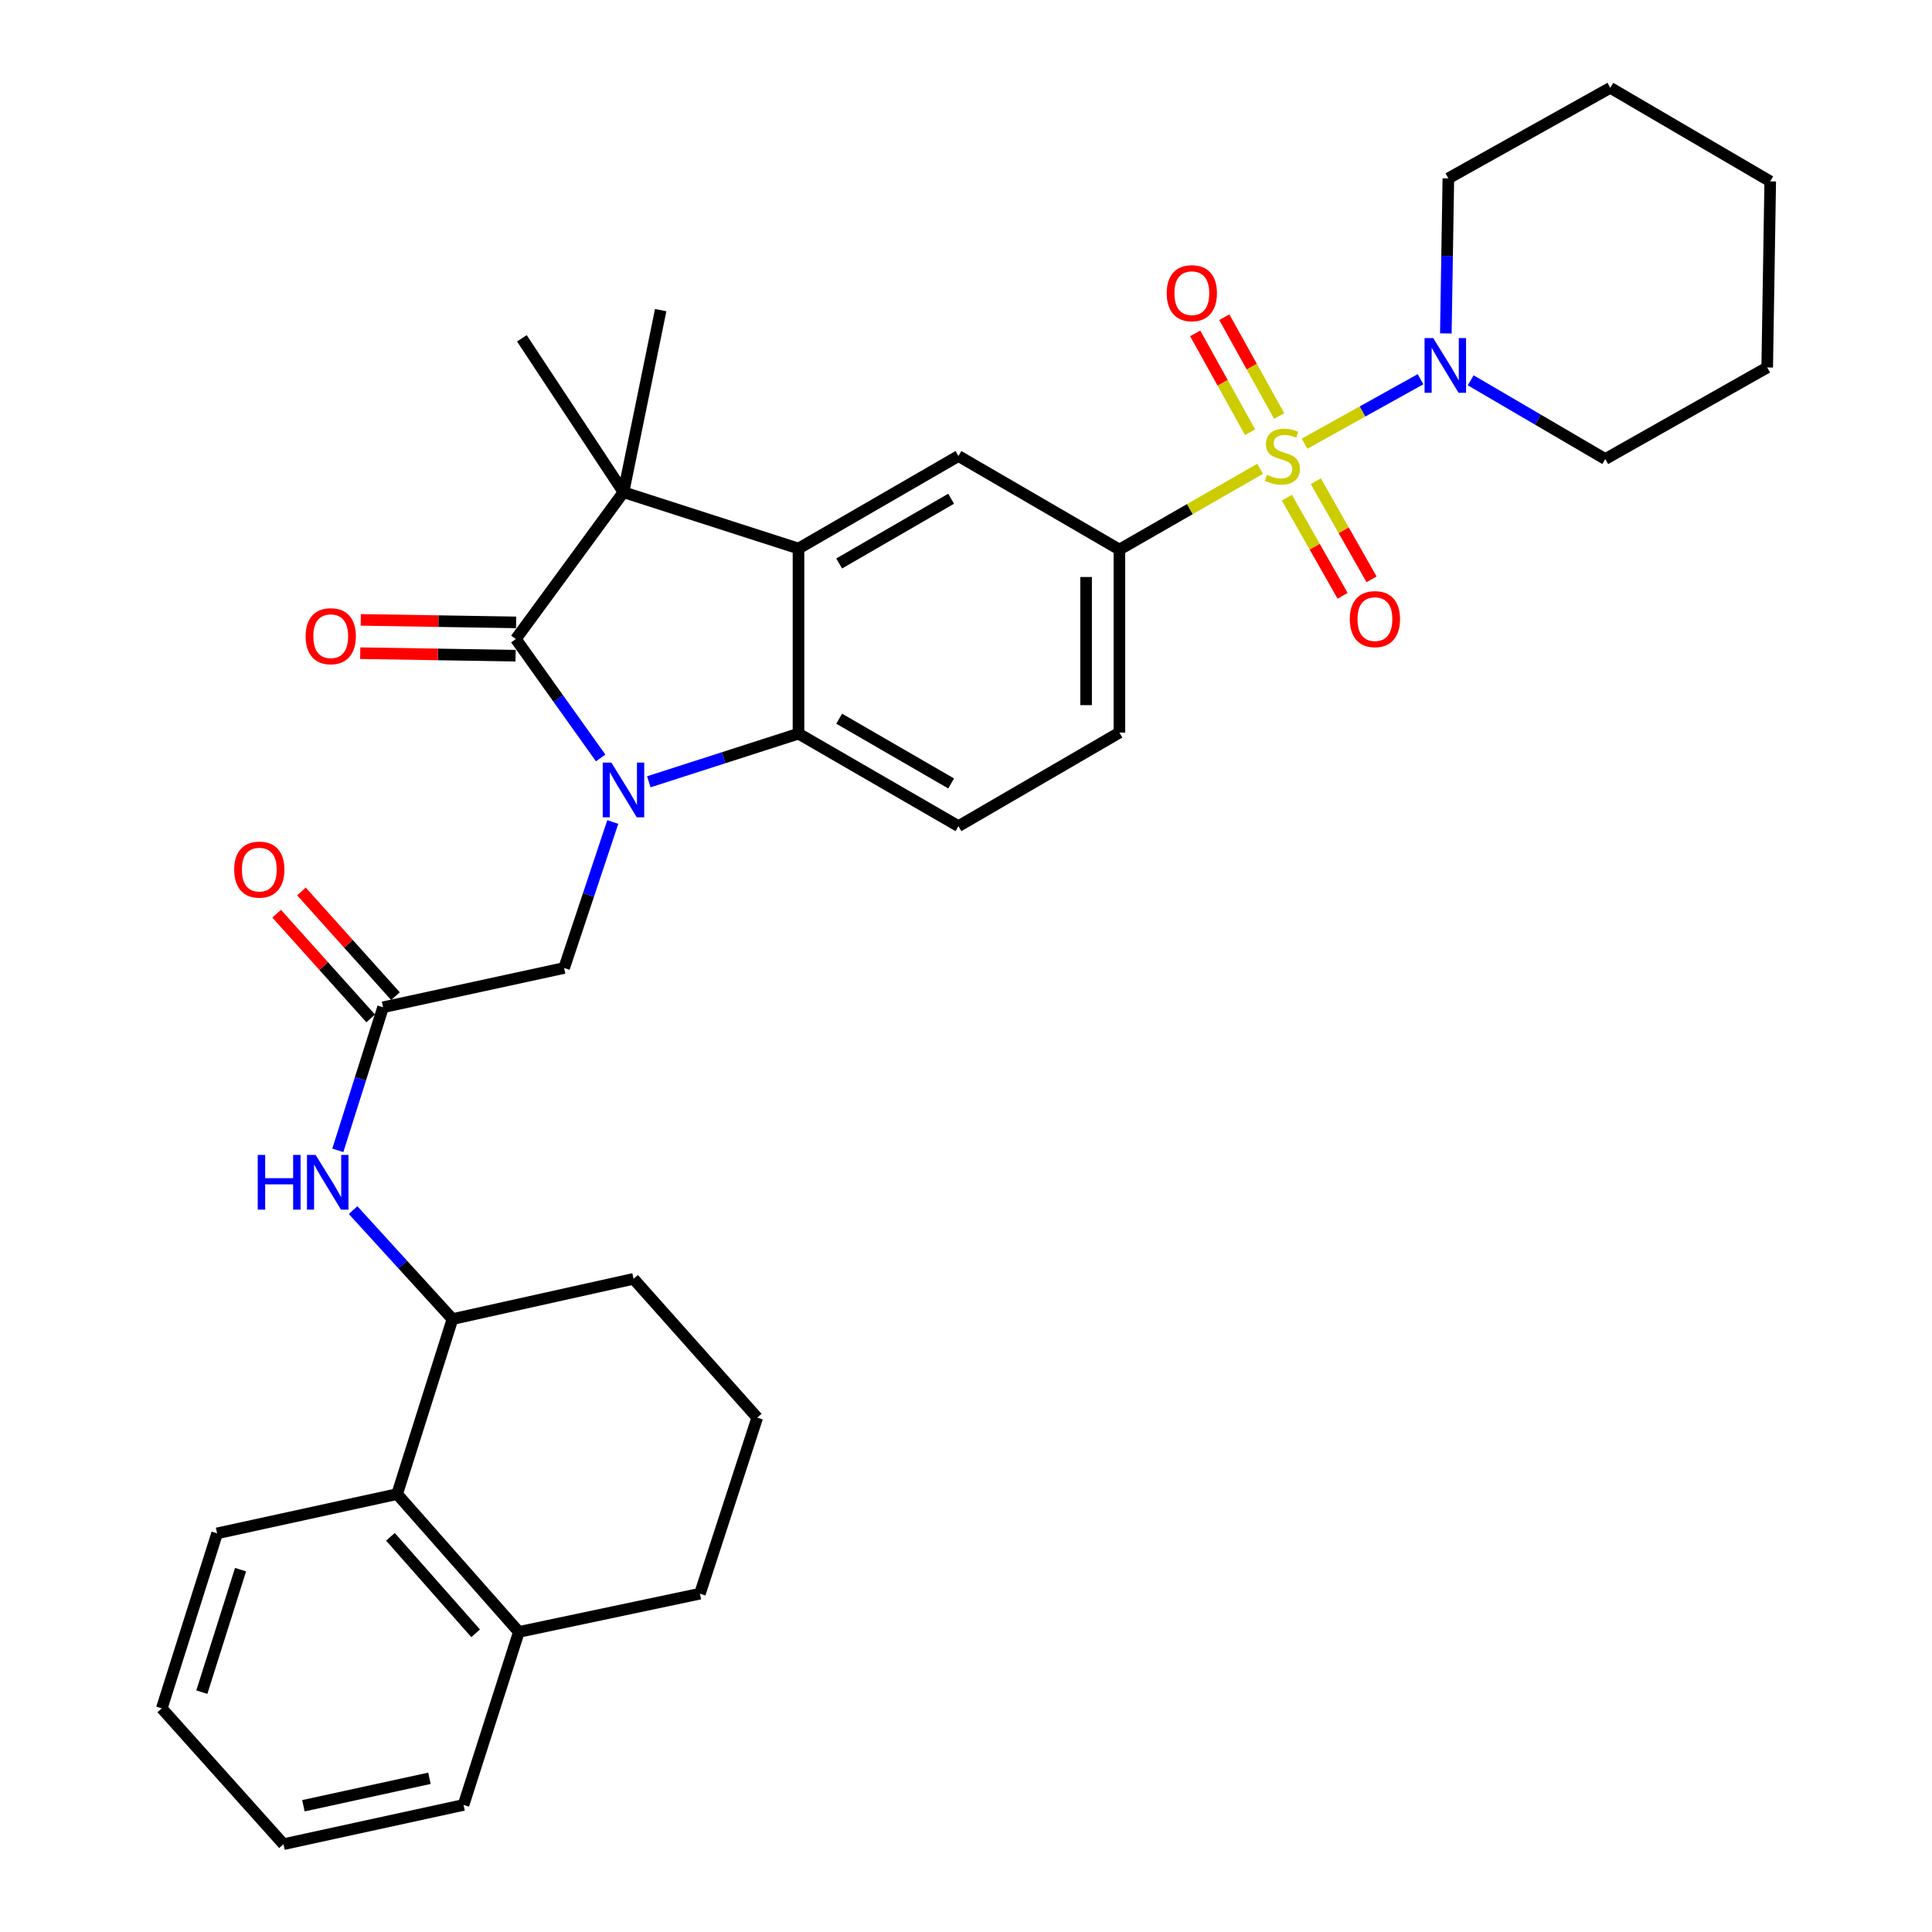 <?xml version='1.0' encoding='iso-8859-1'?>
<svg version='1.1' baseProfile='full'
              xmlns='http://www.w3.org/2000/svg'
                      xmlns:rdkit='http://www.rdkit.org/xml'
                      xmlns:xlink='http://www.w3.org/1999/xlink'
                  xml:space='preserve'
width='1000px' height='1000px' viewBox='0 0 1000 1000'>
<!-- END OF HEADER -->
<rect style='opacity:1.0;fill:#FFFFFF;stroke:none' width='1000' height='1000' x='0' y='0'> </rect>
<path class='bond-5' d='M 652.237,242.645 L 615.82,263.547' style='fill:none;fill-rule:evenodd;stroke:#CCCC00;stroke-width:6px;stroke-linecap:butt;stroke-linejoin:miter;stroke-opacity:1' />
<path class='bond-5' d='M 615.82,263.547 L 579.403,284.45' style='fill:none;fill-rule:evenodd;stroke:#000000;stroke-width:6px;stroke-linecap:butt;stroke-linejoin:miter;stroke-opacity:1' />
<path class='bond-6' d='M 675.241,229.65 L 705.255,212.968' style='fill:none;fill-rule:evenodd;stroke:#CCCC00;stroke-width:6px;stroke-linecap:butt;stroke-linejoin:miter;stroke-opacity:1' />
<path class='bond-6' d='M 705.255,212.968 L 735.269,196.286' style='fill:none;fill-rule:evenodd;stroke:#0000FF;stroke-width:6px;stroke-linecap:butt;stroke-linejoin:miter;stroke-opacity:1' />
<path class='bond-13' d='M 662.1,215.32 L 647.899,189.754' style='fill:none;fill-rule:evenodd;stroke:#CCCC00;stroke-width:6px;stroke-linecap:butt;stroke-linejoin:miter;stroke-opacity:1' />
<path class='bond-13' d='M 647.899,189.754 L 633.699,164.188' style='fill:none;fill-rule:evenodd;stroke:#FF0000;stroke-width:6px;stroke-linecap:butt;stroke-linejoin:miter;stroke-opacity:1' />
<path class='bond-13' d='M 647.03,223.69 L 632.829,198.125' style='fill:none;fill-rule:evenodd;stroke:#CCCC00;stroke-width:6px;stroke-linecap:butt;stroke-linejoin:miter;stroke-opacity:1' />
<path class='bond-13' d='M 632.829,198.125 L 618.629,172.559' style='fill:none;fill-rule:evenodd;stroke:#FF0000;stroke-width:6px;stroke-linecap:butt;stroke-linejoin:miter;stroke-opacity:1' />
<path class='bond-14' d='M 666.083,257.6 L 680.506,282.991' style='fill:none;fill-rule:evenodd;stroke:#CCCC00;stroke-width:6px;stroke-linecap:butt;stroke-linejoin:miter;stroke-opacity:1' />
<path class='bond-14' d='M 680.506,282.991 L 694.929,308.383' style='fill:none;fill-rule:evenodd;stroke:#FF0000;stroke-width:6px;stroke-linecap:butt;stroke-linejoin:miter;stroke-opacity:1' />
<path class='bond-14' d='M 681.072,249.085 L 695.495,274.477' style='fill:none;fill-rule:evenodd;stroke:#CCCC00;stroke-width:6px;stroke-linecap:butt;stroke-linejoin:miter;stroke-opacity:1' />
<path class='bond-14' d='M 695.495,274.477 L 709.918,299.869' style='fill:none;fill-rule:evenodd;stroke:#FF0000;stroke-width:6px;stroke-linecap:butt;stroke-linejoin:miter;stroke-opacity:1' />
<path class='bond-0' d='M 335.829,404.654 L 374.564,392.193' style='fill:none;fill-rule:evenodd;stroke:#0000FF;stroke-width:6px;stroke-linecap:butt;stroke-linejoin:miter;stroke-opacity:1' />
<path class='bond-0' d='M 374.564,392.193 L 413.299,379.732' style='fill:none;fill-rule:evenodd;stroke:#000000;stroke-width:6px;stroke-linecap:butt;stroke-linejoin:miter;stroke-opacity:1' />
<path class='bond-9' d='M 317.18,425.463 L 304.583,463.249' style='fill:none;fill-rule:evenodd;stroke:#0000FF;stroke-width:6px;stroke-linecap:butt;stroke-linejoin:miter;stroke-opacity:1' />
<path class='bond-9' d='M 304.583,463.249 L 291.987,501.034' style='fill:none;fill-rule:evenodd;stroke:#000000;stroke-width:6px;stroke-linecap:butt;stroke-linejoin:miter;stroke-opacity:1' />
<path class='bond-36' d='M 310.9,392.316 L 288.95,361.54' style='fill:none;fill-rule:evenodd;stroke:#0000FF;stroke-width:6px;stroke-linecap:butt;stroke-linejoin:miter;stroke-opacity:1' />
<path class='bond-36' d='M 288.95,361.54 L 267,330.764' style='fill:none;fill-rule:evenodd;stroke:#000000;stroke-width:6px;stroke-linecap:butt;stroke-linejoin:miter;stroke-opacity:1' />
<path class='bond-1' d='M 267,330.764 L 322.71,254.761' style='fill:none;fill-rule:evenodd;stroke:#000000;stroke-width:6px;stroke-linecap:butt;stroke-linejoin:miter;stroke-opacity:1' />
<path class='bond-16' d='M 267.139,322.146 L 226.932,321.499' style='fill:none;fill-rule:evenodd;stroke:#000000;stroke-width:6px;stroke-linecap:butt;stroke-linejoin:miter;stroke-opacity:1' />
<path class='bond-16' d='M 226.932,321.499 L 186.726,320.852' style='fill:none;fill-rule:evenodd;stroke:#FF0000;stroke-width:6px;stroke-linecap:butt;stroke-linejoin:miter;stroke-opacity:1' />
<path class='bond-16' d='M 266.862,339.382 L 226.655,338.735' style='fill:none;fill-rule:evenodd;stroke:#000000;stroke-width:6px;stroke-linecap:butt;stroke-linejoin:miter;stroke-opacity:1' />
<path class='bond-16' d='M 226.655,338.735 L 186.448,338.088' style='fill:none;fill-rule:evenodd;stroke:#FF0000;stroke-width:6px;stroke-linecap:butt;stroke-linejoin:miter;stroke-opacity:1' />
<path class='bond-2' d='M 413.299,283.923 L 496.093,236.038' style='fill:none;fill-rule:evenodd;stroke:#000000;stroke-width:6px;stroke-linecap:butt;stroke-linejoin:miter;stroke-opacity:1' />
<path class='bond-2' d='M 434.349,291.663 L 492.304,258.143' style='fill:none;fill-rule:evenodd;stroke:#000000;stroke-width:6px;stroke-linecap:butt;stroke-linejoin:miter;stroke-opacity:1' />
<path class='bond-3' d='M 413.299,283.923 L 322.71,254.761' style='fill:none;fill-rule:evenodd;stroke:#000000;stroke-width:6px;stroke-linecap:butt;stroke-linejoin:miter;stroke-opacity:1' />
<path class='bond-35' d='M 413.299,283.923 L 413.299,379.732' style='fill:none;fill-rule:evenodd;stroke:#000000;stroke-width:6px;stroke-linecap:butt;stroke-linejoin:miter;stroke-opacity:1' />
<path class='bond-20' d='M 322.71,254.761 L 270.122,175.109' style='fill:none;fill-rule:evenodd;stroke:#000000;stroke-width:6px;stroke-linecap:butt;stroke-linejoin:miter;stroke-opacity:1' />
<path class='bond-21' d='M 322.71,254.761 L 341.969,160.523' style='fill:none;fill-rule:evenodd;stroke:#000000;stroke-width:6px;stroke-linecap:butt;stroke-linejoin:miter;stroke-opacity:1' />
<path class='bond-4' d='M 413.299,379.732 L 496.093,427.617' style='fill:none;fill-rule:evenodd;stroke:#000000;stroke-width:6px;stroke-linecap:butt;stroke-linejoin:miter;stroke-opacity:1' />
<path class='bond-4' d='M 434.349,371.992 L 492.304,405.511' style='fill:none;fill-rule:evenodd;stroke:#000000;stroke-width:6px;stroke-linecap:butt;stroke-linejoin:miter;stroke-opacity:1' />
<path class='bond-7' d='M 579.403,284.45 L 496.093,236.038' style='fill:none;fill-rule:evenodd;stroke:#000000;stroke-width:6px;stroke-linecap:butt;stroke-linejoin:miter;stroke-opacity:1' />
<path class='bond-17' d='M 579.403,284.45 L 579.403,379.186' style='fill:none;fill-rule:evenodd;stroke:#000000;stroke-width:6px;stroke-linecap:butt;stroke-linejoin:miter;stroke-opacity:1' />
<path class='bond-17' d='M 562.165,298.66 L 562.165,364.975' style='fill:none;fill-rule:evenodd;stroke:#000000;stroke-width:6px;stroke-linecap:butt;stroke-linejoin:miter;stroke-opacity:1' />
<path class='bond-22' d='M 748.362,172.577 L 749.013,132.446' style='fill:none;fill-rule:evenodd;stroke:#0000FF;stroke-width:6px;stroke-linecap:butt;stroke-linejoin:miter;stroke-opacity:1' />
<path class='bond-22' d='M 749.013,132.446 L 749.664,92.315' style='fill:none;fill-rule:evenodd;stroke:#000000;stroke-width:6px;stroke-linecap:butt;stroke-linejoin:miter;stroke-opacity:1' />
<path class='bond-23' d='M 761.231,196.845 L 796.059,217.222' style='fill:none;fill-rule:evenodd;stroke:#0000FF;stroke-width:6px;stroke-linecap:butt;stroke-linejoin:miter;stroke-opacity:1' />
<path class='bond-23' d='M 796.059,217.222 L 830.887,237.599' style='fill:none;fill-rule:evenodd;stroke:#000000;stroke-width:6px;stroke-linecap:butt;stroke-linejoin:miter;stroke-opacity:1' />
<path class='bond-8' d='M 198.275,521.366 L 291.987,501.034' style='fill:none;fill-rule:evenodd;stroke:#000000;stroke-width:6px;stroke-linecap:butt;stroke-linejoin:miter;stroke-opacity:1' />
<path class='bond-10' d='M 198.275,521.366 L 186.567,558.389' style='fill:none;fill-rule:evenodd;stroke:#000000;stroke-width:6px;stroke-linecap:butt;stroke-linejoin:miter;stroke-opacity:1' />
<path class='bond-10' d='M 186.567,558.389 L 174.859,595.411' style='fill:none;fill-rule:evenodd;stroke:#0000FF;stroke-width:6px;stroke-linecap:butt;stroke-linejoin:miter;stroke-opacity:1' />
<path class='bond-18' d='M 204.689,515.608 L 180.357,488.511' style='fill:none;fill-rule:evenodd;stroke:#000000;stroke-width:6px;stroke-linecap:butt;stroke-linejoin:miter;stroke-opacity:1' />
<path class='bond-18' d='M 180.357,488.511 L 156.025,461.415' style='fill:none;fill-rule:evenodd;stroke:#FF0000;stroke-width:6px;stroke-linecap:butt;stroke-linejoin:miter;stroke-opacity:1' />
<path class='bond-18' d='M 191.862,527.125 L 167.53,500.029' style='fill:none;fill-rule:evenodd;stroke:#000000;stroke-width:6px;stroke-linecap:butt;stroke-linejoin:miter;stroke-opacity:1' />
<path class='bond-18' d='M 167.53,500.029 L 143.198,472.932' style='fill:none;fill-rule:evenodd;stroke:#FF0000;stroke-width:6px;stroke-linecap:butt;stroke-linejoin:miter;stroke-opacity:1' />
<path class='bond-11' d='M 182.766,626.354 L 208.478,654.556' style='fill:none;fill-rule:evenodd;stroke:#0000FF;stroke-width:6px;stroke-linecap:butt;stroke-linejoin:miter;stroke-opacity:1' />
<path class='bond-11' d='M 208.478,654.556 L 234.189,682.759' style='fill:none;fill-rule:evenodd;stroke:#000000;stroke-width:6px;stroke-linecap:butt;stroke-linejoin:miter;stroke-opacity:1' />
<path class='bond-15' d='M 234.189,682.759 L 205.554,773.338' style='fill:none;fill-rule:evenodd;stroke:#000000;stroke-width:6px;stroke-linecap:butt;stroke-linejoin:miter;stroke-opacity:1' />
<path class='bond-24' d='M 234.189,682.759 L 327.929,661.929' style='fill:none;fill-rule:evenodd;stroke:#000000;stroke-width:6px;stroke-linecap:butt;stroke-linejoin:miter;stroke-opacity:1' />
<path class='bond-12' d='M 496.093,427.617 L 579.403,379.186' style='fill:none;fill-rule:evenodd;stroke:#000000;stroke-width:6px;stroke-linecap:butt;stroke-linejoin:miter;stroke-opacity:1' />
<path class='bond-19' d='M 205.554,773.338 L 268.561,844.687' style='fill:none;fill-rule:evenodd;stroke:#000000;stroke-width:6px;stroke-linecap:butt;stroke-linejoin:miter;stroke-opacity:1' />
<path class='bond-19' d='M 202.084,795.451 L 246.189,845.396' style='fill:none;fill-rule:evenodd;stroke:#000000;stroke-width:6px;stroke-linecap:butt;stroke-linejoin:miter;stroke-opacity:1' />
<path class='bond-26' d='M 205.554,773.338 L 112.369,793.67' style='fill:none;fill-rule:evenodd;stroke:#000000;stroke-width:6px;stroke-linecap:butt;stroke-linejoin:miter;stroke-opacity:1' />
<path class='bond-28' d='M 268.561,844.687 L 239.926,934.233' style='fill:none;fill-rule:evenodd;stroke:#000000;stroke-width:6px;stroke-linecap:butt;stroke-linejoin:miter;stroke-opacity:1' />
<path class='bond-37' d='M 268.561,844.687 L 362.282,824.891' style='fill:none;fill-rule:evenodd;stroke:#000000;stroke-width:6px;stroke-linecap:butt;stroke-linejoin:miter;stroke-opacity:1' />
<path class='bond-29' d='M 749.664,92.315 L 833.492,45.455' style='fill:none;fill-rule:evenodd;stroke:#000000;stroke-width:6px;stroke-linecap:butt;stroke-linejoin:miter;stroke-opacity:1' />
<path class='bond-30' d='M 830.887,237.599 L 914.705,190.202' style='fill:none;fill-rule:evenodd;stroke:#000000;stroke-width:6px;stroke-linecap:butt;stroke-linejoin:miter;stroke-opacity:1' />
<path class='bond-25' d='M 327.929,661.929 L 391.942,733.776' style='fill:none;fill-rule:evenodd;stroke:#000000;stroke-width:6px;stroke-linecap:butt;stroke-linejoin:miter;stroke-opacity:1' />
<path class='bond-27' d='M 391.942,733.776 L 362.282,824.891' style='fill:none;fill-rule:evenodd;stroke:#000000;stroke-width:6px;stroke-linecap:butt;stroke-linejoin:miter;stroke-opacity:1' />
<path class='bond-31' d='M 112.369,793.67 L 83.734,884.25' style='fill:none;fill-rule:evenodd;stroke:#000000;stroke-width:6px;stroke-linecap:butt;stroke-linejoin:miter;stroke-opacity:1' />
<path class='bond-31' d='M 124.511,812.454 L 104.466,875.859' style='fill:none;fill-rule:evenodd;stroke:#000000;stroke-width:6px;stroke-linecap:butt;stroke-linejoin:miter;stroke-opacity:1' />
<path class='bond-38' d='M 239.926,934.233 L 146.732,954.545' style='fill:none;fill-rule:evenodd;stroke:#000000;stroke-width:6px;stroke-linecap:butt;stroke-linejoin:miter;stroke-opacity:1' />
<path class='bond-38' d='M 222.276,920.436 L 157.04,934.655' style='fill:none;fill-rule:evenodd;stroke:#000000;stroke-width:6px;stroke-linecap:butt;stroke-linejoin:miter;stroke-opacity:1' />
<path class='bond-34' d='M 833.492,45.455 L 916.266,93.876' style='fill:none;fill-rule:evenodd;stroke:#000000;stroke-width:6px;stroke-linecap:butt;stroke-linejoin:miter;stroke-opacity:1' />
<path class='bond-33' d='M 914.705,190.202 L 916.266,93.876' style='fill:none;fill-rule:evenodd;stroke:#000000;stroke-width:6px;stroke-linecap:butt;stroke-linejoin:miter;stroke-opacity:1' />
<path class='bond-32' d='M 83.734,884.25 L 146.732,954.545' style='fill:none;fill-rule:evenodd;stroke:#000000;stroke-width:6px;stroke-linecap:butt;stroke-linejoin:miter;stroke-opacity:1' />
<path  class='atom-0' d='M 655.748 245.758
Q 656.068 245.878, 657.388 246.438
Q 658.708 246.998, 660.148 247.358
Q 661.628 247.678, 663.068 247.678
Q 665.748 247.678, 667.308 246.398
Q 668.868 245.078, 668.868 242.798
Q 668.868 241.238, 668.068 240.278
Q 667.308 239.318, 666.108 238.798
Q 664.908 238.278, 662.908 237.678
Q 660.388 236.918, 658.868 236.198
Q 657.388 235.478, 656.308 233.958
Q 655.268 232.438, 655.268 229.878
Q 655.268 226.318, 657.668 224.118
Q 660.108 221.918, 664.908 221.918
Q 668.188 221.918, 671.908 223.478
L 670.988 226.558
Q 667.588 225.158, 665.028 225.158
Q 662.268 225.158, 660.748 226.318
Q 659.228 227.438, 659.268 229.398
Q 659.268 230.918, 660.028 231.838
Q 660.828 232.758, 661.948 233.278
Q 663.108 233.798, 665.028 234.398
Q 667.588 235.198, 669.108 235.998
Q 670.628 236.798, 671.708 238.438
Q 672.828 240.038, 672.828 242.798
Q 672.828 246.718, 670.188 248.838
Q 667.588 250.918, 663.228 250.918
Q 660.708 250.918, 658.788 250.358
Q 656.908 249.838, 654.668 248.918
L 655.748 245.758
' fill='#CCCC00'/>
<path  class='atom-1' d='M 316.45 394.714
L 325.73 409.714
Q 326.65 411.194, 328.13 413.874
Q 329.61 416.554, 329.69 416.714
L 329.69 394.714
L 333.45 394.714
L 333.45 423.034
L 329.57 423.034
L 319.61 406.634
Q 318.45 404.714, 317.21 402.514
Q 316.01 400.314, 315.65 399.634
L 315.65 423.034
L 311.97 423.034
L 311.97 394.714
L 316.45 394.714
' fill='#0000FF'/>
<path  class='atom-7' d='M 741.833 174.998
L 751.113 189.998
Q 752.033 191.478, 753.513 194.158
Q 754.993 196.838, 755.073 196.998
L 755.073 174.998
L 758.833 174.998
L 758.833 203.318
L 754.953 203.318
L 744.993 186.918
Q 743.833 184.998, 742.593 182.798
Q 741.393 180.598, 741.033 179.918
L 741.033 203.318
L 737.353 203.318
L 737.353 174.998
L 741.833 174.998
' fill='#0000FF'/>
<path  class='atom-11' d='M 133.41 597.786
L 137.25 597.786
L 137.25 609.826
L 151.73 609.826
L 151.73 597.786
L 155.57 597.786
L 155.57 626.106
L 151.73 626.106
L 151.73 613.026
L 137.25 613.026
L 137.25 626.106
L 133.41 626.106
L 133.41 597.786
' fill='#0000FF'/>
<path  class='atom-11' d='M 163.37 597.786
L 172.65 612.786
Q 173.57 614.266, 175.05 616.946
Q 176.53 619.626, 176.61 619.786
L 176.61 597.786
L 180.37 597.786
L 180.37 626.106
L 176.49 626.106
L 166.53 609.706
Q 165.37 607.786, 164.13 605.586
Q 162.93 603.386, 162.57 602.706
L 162.57 626.106
L 158.89 626.106
L 158.89 597.786
L 163.37 597.786
' fill='#0000FF'/>
<path  class='atom-14' d='M 603.888 151.753
Q 603.888 144.953, 607.248 141.153
Q 610.608 137.353, 616.888 137.353
Q 623.168 137.353, 626.528 141.153
Q 629.888 144.953, 629.888 151.753
Q 629.888 158.633, 626.488 162.553
Q 623.088 166.433, 616.888 166.433
Q 610.648 166.433, 607.248 162.553
Q 603.888 158.673, 603.888 151.753
M 616.888 163.233
Q 621.208 163.233, 623.528 160.353
Q 625.888 157.433, 625.888 151.753
Q 625.888 146.193, 623.528 143.393
Q 621.208 140.553, 616.888 140.553
Q 612.568 140.553, 610.208 143.353
Q 607.888 146.153, 607.888 151.753
Q 607.888 157.473, 610.208 160.353
Q 612.568 163.233, 616.888 163.233
' fill='#FF0000'/>
<path  class='atom-15' d='M 698.653 320.453
Q 698.653 313.653, 702.013 309.853
Q 705.373 306.053, 711.653 306.053
Q 717.933 306.053, 721.293 309.853
Q 724.653 313.653, 724.653 320.453
Q 724.653 327.333, 721.253 331.253
Q 717.853 335.133, 711.653 335.133
Q 705.413 335.133, 702.013 331.253
Q 698.653 327.373, 698.653 320.453
M 711.653 331.933
Q 715.973 331.933, 718.293 329.053
Q 720.653 326.133, 720.653 320.453
Q 720.653 314.893, 718.293 312.093
Q 715.973 309.253, 711.653 309.253
Q 707.333 309.253, 704.973 312.053
Q 702.653 314.853, 702.653 320.453
Q 702.653 326.173, 704.973 329.053
Q 707.333 331.933, 711.653 331.933
' fill='#FF0000'/>
<path  class='atom-17' d='M 158.191 329.302
Q 158.191 322.502, 161.551 318.702
Q 164.911 314.902, 171.191 314.902
Q 177.471 314.902, 180.831 318.702
Q 184.191 322.502, 184.191 329.302
Q 184.191 336.182, 180.791 340.102
Q 177.391 343.982, 171.191 343.982
Q 164.951 343.982, 161.551 340.102
Q 158.191 336.222, 158.191 329.302
M 171.191 340.782
Q 175.511 340.782, 177.831 337.902
Q 180.191 334.982, 180.191 329.302
Q 180.191 323.742, 177.831 320.942
Q 175.511 318.102, 171.191 318.102
Q 166.871 318.102, 164.511 320.902
Q 162.191 323.702, 162.191 329.302
Q 162.191 335.022, 164.511 337.902
Q 166.871 340.782, 171.191 340.782
' fill='#FF0000'/>
<path  class='atom-19' d='M 121.215 450.107
Q 121.215 443.307, 124.575 439.507
Q 127.935 435.707, 134.215 435.707
Q 140.495 435.707, 143.855 439.507
Q 147.215 443.307, 147.215 450.107
Q 147.215 456.987, 143.815 460.907
Q 140.415 464.787, 134.215 464.787
Q 127.975 464.787, 124.575 460.907
Q 121.215 457.027, 121.215 450.107
M 134.215 461.587
Q 138.535 461.587, 140.855 458.707
Q 143.215 455.787, 143.215 450.107
Q 143.215 444.547, 140.855 441.747
Q 138.535 438.907, 134.215 438.907
Q 129.895 438.907, 127.535 441.707
Q 125.215 444.507, 125.215 450.107
Q 125.215 455.827, 127.535 458.707
Q 129.895 461.587, 134.215 461.587
' fill='#FF0000'/>
</svg>
